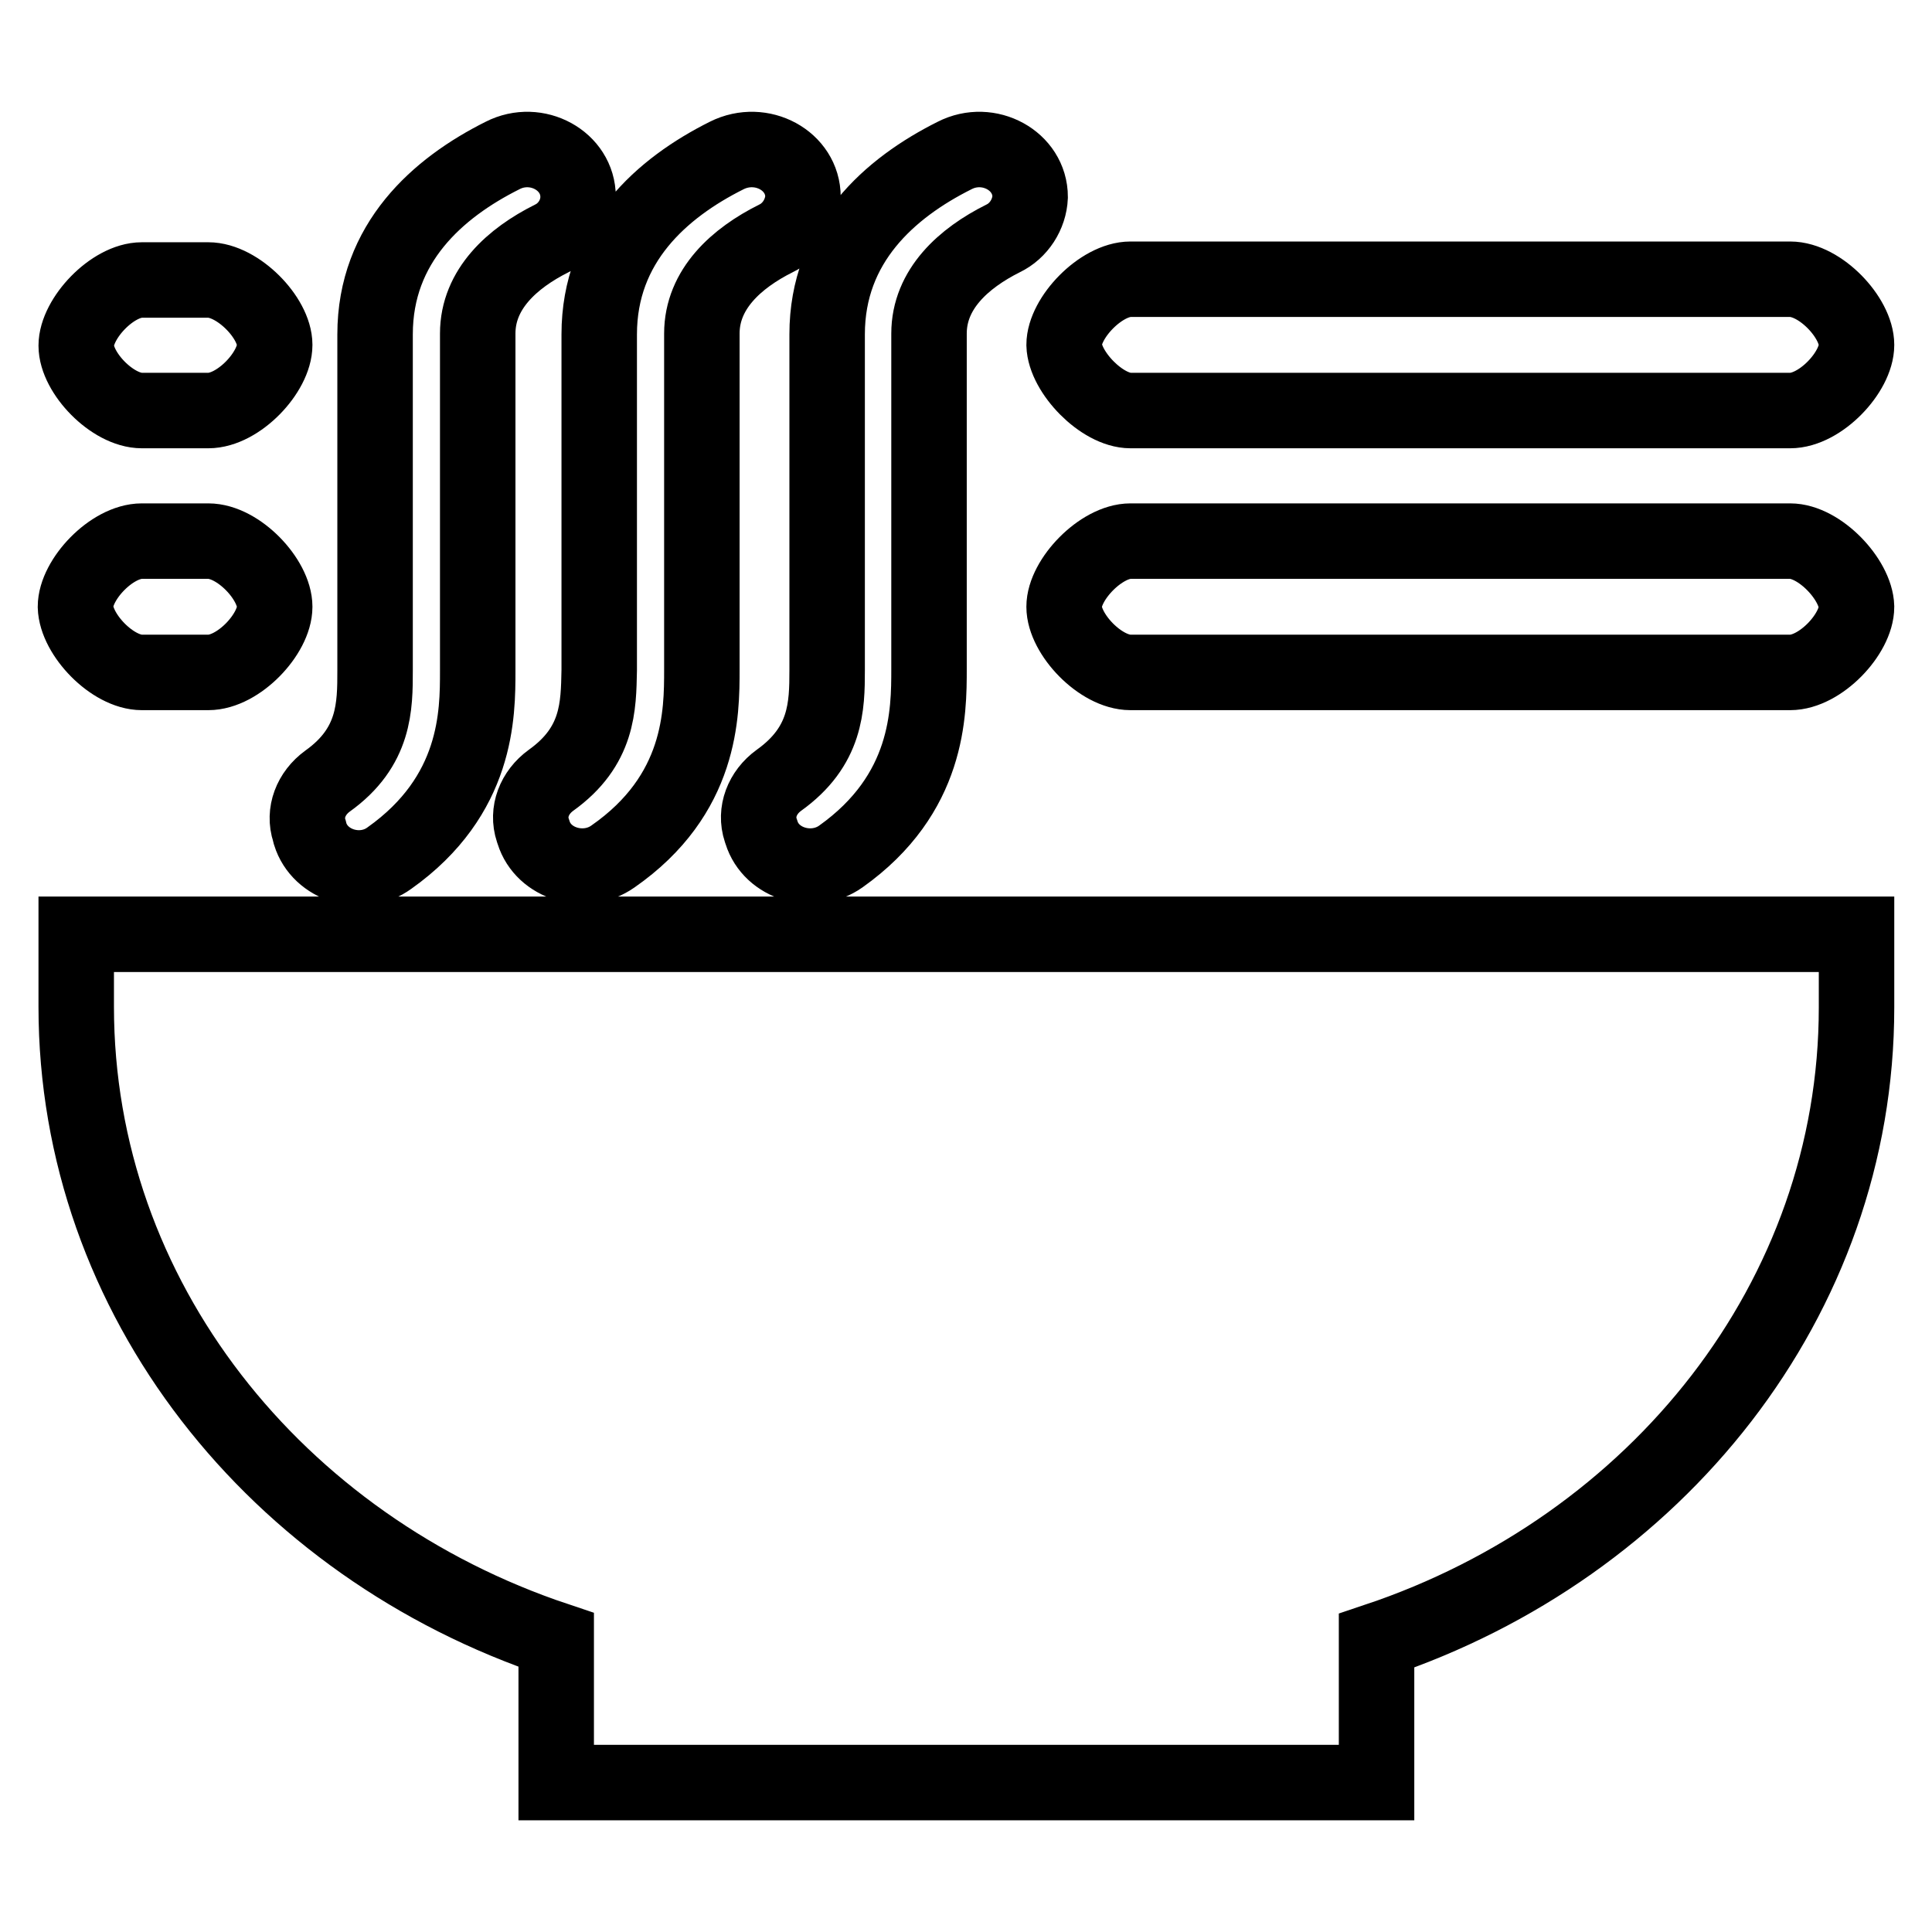 <?xml version="1.0" encoding="utf-8"?>
<!-- Svg Vector Icons : http://www.onlinewebfonts.com/icon -->
<!DOCTYPE svg PUBLIC "-//W3C//DTD SVG 1.1//EN" "http://www.w3.org/Graphics/SVG/1.1/DTD/svg11.dtd">
<svg version="1.1" xmlns="http://www.w3.org/2000/svg" xmlns:xlink="http://www.w3.org/1999/xlink" x="0px" y="0px" viewBox="0 0 256 256" enable-background="new 0 0 256 256" xml:space="preserve">
<g> <path stroke-width="10" fill-opacity="0" stroke="#000000"  d="M103.2,103.4c-2.2,1.6-3.2,4.2-2.4,6.6l0.1,0.3c1.3,4.2,6.8,5.8,10.5,3.2c11.7-8.3,11.7-19.1,11.7-24.9 V44.2c0-5.9,4.6-10,9.8-12.6c2.1-1,3.5-3.2,3.6-5.5c0-4.8-5.5-7.8-10-5.5c-8.6,4.3-16.9,11.6-16.9,23.7v44.5 C109.6,93.6,109.5,98.9,103.2,103.4z M73,103.4c-2.2,1.6-3.2,4.2-2.4,6.6l0.1,0.3c1.3,4.2,6.8,5.8,10.5,3.2 C93,105.3,93,94.5,93,88.7V44.2c0-5.9,4.6-10,9.8-12.6c2.1-1,3.5-3.2,3.6-5.5c0-4.8-5.5-7.8-10.1-5.5c-8.6,4.3-16.9,11.6-16.9,23.7 v44.5C79.3,93.6,79.3,98.9,73,103.4z M41.1,110.5c1.3,4.2,6.8,5.9,10.5,3.2c11.7-8.3,11.7-19.1,11.7-24.8V44.2 c0-5.9,4.6-10,9.8-12.6c2.1-1,3.5-3.2,3.5-5.5c0-4.8-5.5-7.8-10-5.5C58,24.9,49.7,32.2,49.7,44.3v44.5c0,4.8,0,10.2-6.3,14.7 c-2.2,1.6-3.2,4.2-2.4,6.6L41.1,110.5L41.1,110.5z M149.8,54.4h87.4c4,0,8.8-5.1,8.8-8.7c0-3.6-4.8-8.7-8.8-8.7h-87.4 c-3.9,0-8.8,5.1-8.8,8.7C141.1,49.3,146,54.4,149.8,54.4z M10.1,133.4c0,38.6,26.5,71.5,63.6,83.9v18.9h108.7v-18.8 c37.1-12.4,63.6-45.3,63.6-83.9v-9.7H10.1V133.4z M237.2,71.7h-87.4c-3.9,0-8.8,5.1-8.8,8.7c0,3.6,4.8,8.7,8.8,8.7h87.4 c4,0,8.8-5.1,8.8-8.7C245.9,76.8,241.1,71.7,237.2,71.7z M18.8,54.4h8.8c4,0,8.8-5.1,8.8-8.7c0-3.6-4.9-8.6-8.8-8.6h-8.8 c-3.9,0-8.7,5.1-8.7,8.7C10.1,49.4,14.9,54.4,18.8,54.4z M18.8,89.1h8.8c4,0,8.8-5.1,8.8-8.7c0-3.6-4.8-8.7-8.8-8.7h-8.8 c-4,0-8.8,5.1-8.8,8.7C10.1,84.1,14.9,89.1,18.8,89.1z"/></g>
</svg>